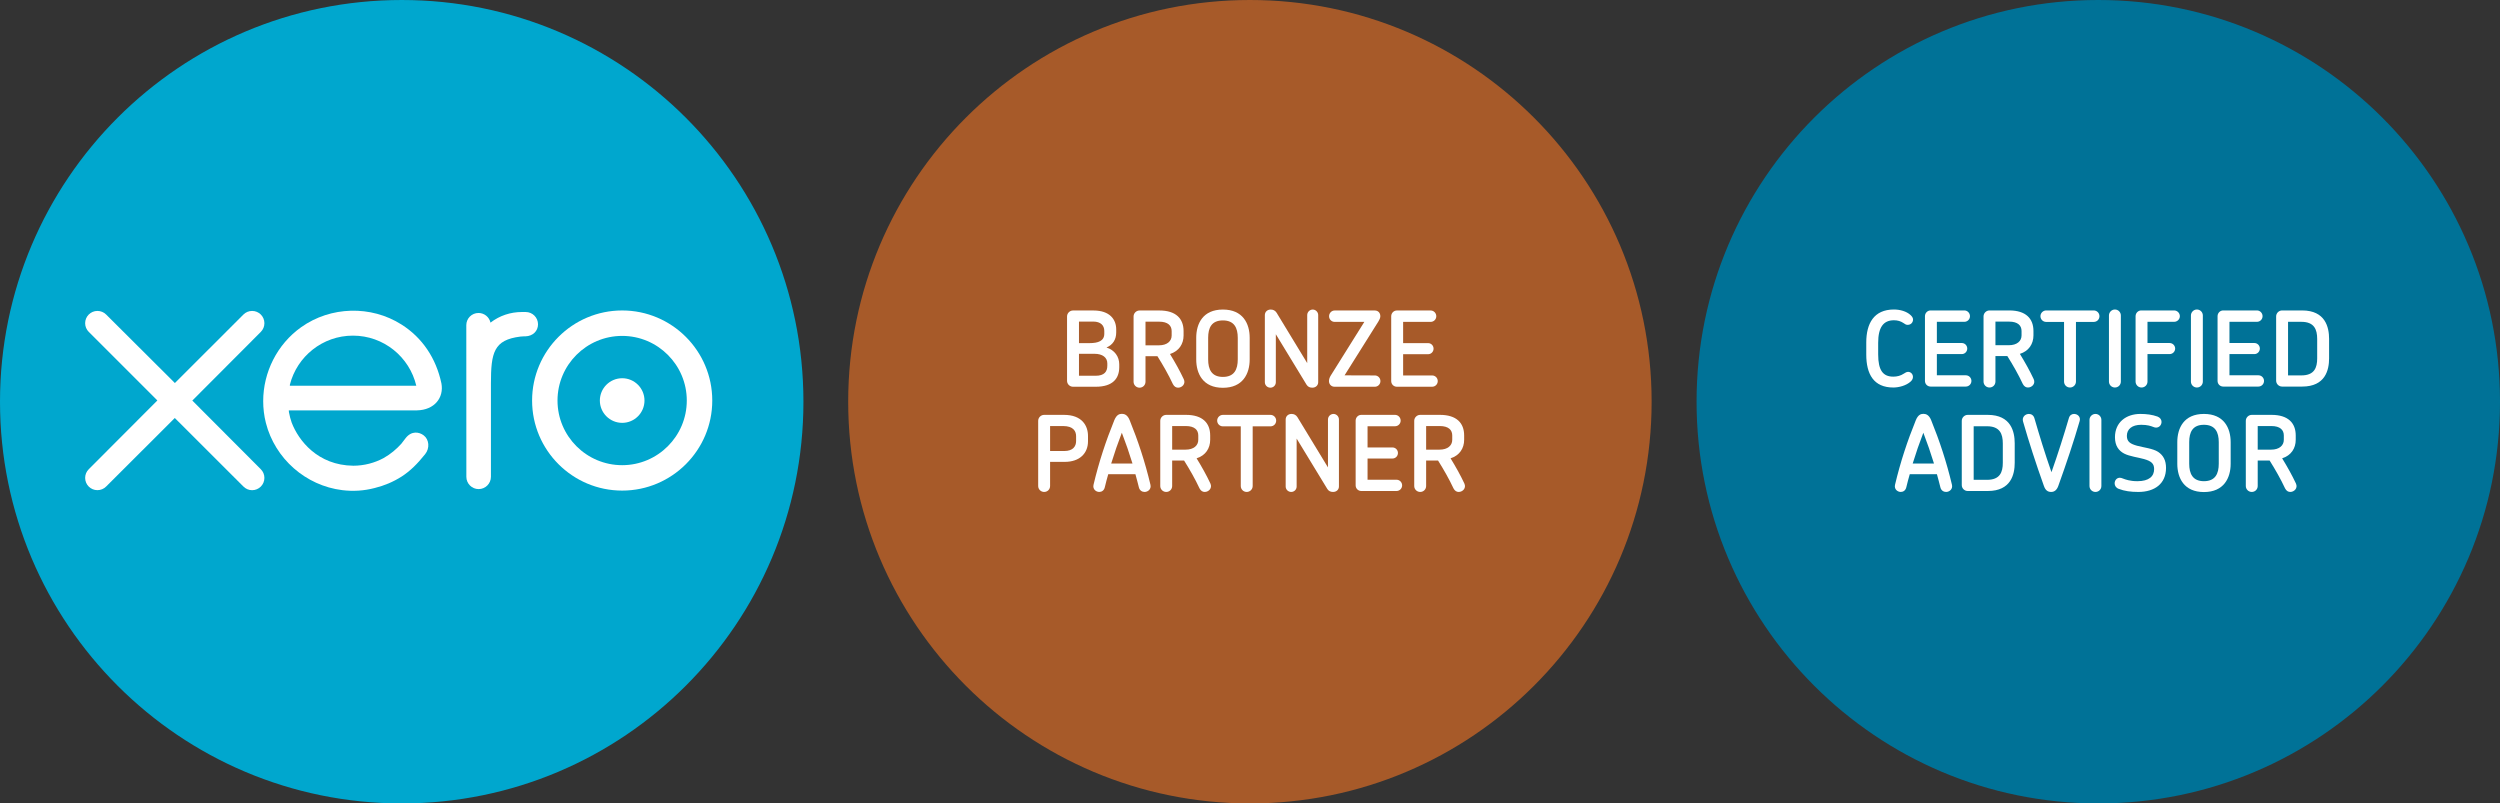 <svg xmlns="http://www.w3.org/2000/svg" id="Layer_1" viewBox="0 0 1829.229 587.866"><rect x="0" y="0" width="1829.229" height="587.866" fill="#333333" stroke="none"/><defs><style>      .cls-1 {        fill: #007297;      }      .cls-2 {        fill: #00a7ce;      }      .cls-3 {        fill: #fff;      }      .cls-4 {        fill: #a75a29;      }    </style></defs><path class="cls-2" d="M293.939,587.862c162.33,0,293.925-131.596,293.925-293.925S456.269.004,293.939.004,0,131.605,0,293.937s131.607,293.925,293.939,293.925"></path><path class="cls-3" d="M140.719,293.09l50.152-50.282c1.669-1.699,2.593-3.953,2.593-6.334,0-4.959-4.029-8.97-8.982-8.97-2.426,0-4.699.937-6.406,2.669l-50.114,50.084-50.334-50.167c-1.705-1.681-3.953-2.586-6.351-2.586-4.942,0-8.971,4.011-8.971,8.97,0,2.42.95,4.684,2.683,6.398l50.153,50.141-50.115,50.23c-1.771,1.733-2.721,4.006-2.721,6.43,0,4.967,4.029,8.973,8.971,8.973,2.398,0,4.646-.926,6.351-2.619l50.27-50.18,50.064,50c1.783,1.847,4.068,2.824,6.52,2.824,4.953,0,8.982-4.031,8.982-8.998,0-2.4-.937-4.633-2.618-6.326l-50.127-50.257Z"></path><path class="cls-3" d="M438.906,293.077c0,8.996,7.327,16.324,16.351,16.324,8.995,0,16.31-7.328,16.31-16.324,0-9.01-7.315-16.332-16.31-16.332-9.024,0-16.351,7.322-16.351,16.332"></path><path class="cls-3" d="M407.925,293.077c0-26.078,21.226-47.299,47.317-47.299,26.052,0,47.278,21.221,47.278,47.299s-21.226,47.291-47.278,47.291c-26.091,0-47.317-21.213-47.317-47.291M389.33,293.077c0,36.346,29.569,65.887,65.913,65.887s65.914-29.541,65.914-65.887-29.569-65.914-65.914-65.914-65.913,29.569-65.913,65.914"></path><path class="cls-3" d="M384.658,228.293h-2.771c-8.303,0-16.312,2.618-22.999,7.776-.871-4.047-4.491-7.07-8.763-7.07-4.942,0-8.908,3.966-8.934,8.899,0,.021.039,111.005.039,111.005.013,4.942,4.056,8.959,8.984,8.959,4.94,0,8.983-4.017,8.997-8.972v-68.248c0-22.748,2.078-31.938,21.573-34.376,1.796-.218,3.76-.185,3.76-.185,5.339-.18,9.124-3.845,9.124-8.806,0-4.951-4.056-8.982-9.01-8.982"></path><path class="cls-3" d="M212.086,282.218c0-.23.014-.499.026-.756,5.21-20.611,23.895-35.882,46.137-35.882,22.536,0,41.388,15.636,46.341,36.638h-92.504ZM322.981,280.525c-3.876-18.333-13.912-33.399-29.196-43.063-22.343-14.194-51.848-13.405-73.434,1.951-17.607,12.519-27.772,33.013-27.772,54.113,0,5.287.63,10.639,1.964,15.9,6.648,26.143,29.132,45.946,55.928,49.219,7.97.96,15.709.512,23.73-1.58,6.879-1.682,13.552-4.467,19.686-8.393,6.379-4.107,11.704-9.509,16.864-15.978.102-.115.205-.219.307-.359,3.58-4.428,2.927-10.754-1.014-13.758-3.324-2.541-8.906-3.58-13.27,2.039-.936,1.336-2.002,2.722-3.156,4.109-3.478,3.85-7.816,7.584-12.988,10.471-6.584,3.529-14.117,5.545-22.099,5.57-26.142-.281-40.117-18.519-45.111-31.545-.845-2.437-1.526-4.953-1.989-7.558-.076-.487-.102-.963-.128-1.387,5.404,0,93.801-.014,93.801-.014,12.872-.267,19.803-9.354,17.877-19.737"></path><path class="cls-4" d="M914.554,587.865c162.331,0,293.926-131.605,293.926-293.924S1076.885.001,914.554.001s-293.937,131.602-293.937,293.94,131.607,293.924,293.937,293.924"></path><path class="cls-3" d="M779.118,337.944h-10.774v17.652c0,2.446-1.91,4.356-4.356,4.356-2.369,0-4.356-1.91-4.356-4.356v-47.683c0-2.37,1.987-4.356,4.356-4.356h14.519c13.22,0,17.576,7.947,17.576,15.436v3.897c0,8.864-6.19,15.054-16.965,15.054M787.371,319.146c0-3.516-1.91-7.412-9.476-7.412h-9.551v18.263h10.468c6.267,0,8.559-3.439,8.559-7.259v-3.592Z"></path><path class="cls-3" d="M837.494,359.952c-1.834,0-3.668-1.069-4.203-3.438-.764-3.209-1.681-6.419-2.521-9.552h-19.869c-.917,3.133-1.756,6.343-2.521,9.552-.535,2.369-2.292,3.438-4.05,3.438-2.445,0-4.967-2.063-4.203-5.272,3.974-16.812,9.094-32.171,15.207-47.225,1.605-3.897,3.592-4.662,5.578-4.662,1.91,0,4.127.841,5.654,4.662,6.114,15.054,11.234,30.413,15.207,47.225.765,3.209-1.833,5.272-4.279,5.272M820.837,316.625c-2.828,7.336-5.426,14.824-7.795,22.542h15.589c-2.368-7.718-4.967-15.206-7.794-22.542"></path><path class="cls-3" d="M881.506,359.952c-1.452,0-2.827-.688-3.821-2.598-3.209-6.878-7.106-13.679-11.309-20.403h-8.711v18.645c0,2.446-1.911,4.356-4.356,4.356-2.369,0-4.355-1.91-4.355-4.356v-47.683c0-2.369,1.986-4.356,4.355-4.356h14.519c12.074,0,17.652,5.96,17.652,15.054v3.209c0,6.19-3.362,11.463-9.934,13.526,3.744,6.114,7.183,12.227,10.086,18.416,1.606,3.439-1.299,6.19-4.126,6.19M876.769,318.611c0-3.974-2.675-6.877-9.094-6.877h-10.01v17.27h9.781c6.037,0,9.323-3.057,9.323-7.184v-3.209Z"></path><path class="cls-3" d="M929.567,311.963h-12.99v43.634c0,2.445-1.988,4.355-4.357,4.355-2.445,0-4.355-1.91-4.355-4.355v-43.634h-13.067c-2.293,0-4.203-1.834-4.203-4.203,0-2.292,1.91-4.202,4.203-4.202h34.769c2.369,0,4.203,1.91,4.203,4.202,0,2.369-1.834,4.203-4.203,4.203"></path><path class="cls-3" d="M975.412,359.952c-1.834,0-3.209-.611-4.202-2.14l-22.467-36.908v35.074c0,2.217-1.757,3.974-3.974,3.974-2.215,0-4.049-1.757-4.049-3.974v-49.058c0-2.217,1.68-4.051,4.279-4.051,1.834,0,3.286.765,4.279,2.293l22.39,36.832v-35.074c0-2.217,1.834-4.051,4.051-4.051,2.138,0,3.972,1.834,3.972,4.051v49.058c0,2.14-1.68,3.974-4.279,3.974"></path><path class="cls-3" d="M1021.792,359.264h-25.753c-2.292,0-4.126-1.834-4.126-4.126v-47.379c0-2.292,1.834-4.202,4.126-4.202h24.683c2.293,0,4.127,1.91,4.127,4.202s-1.834,4.127-4.127,4.127h-20.097v15.513h18.263c2.216,0,3.973,1.834,3.973,4.05s-1.757,4.049-3.973,4.049h-18.263v15.513h21.167c2.292,0,4.126,1.834,4.126,4.127s-1.834,4.126-4.126,4.126"></path><path class="cls-3" d="M1067.331,359.952c-1.452,0-2.828-.688-3.821-2.598-3.21-6.878-7.106-13.679-11.31-20.403h-8.711v18.645c0,2.446-1.911,4.356-4.356,4.356-2.368,0-4.355-1.91-4.355-4.356v-47.683c0-2.369,1.987-4.356,4.355-4.356h14.52c12.073,0,17.651,5.96,17.651,15.054v3.209c0,6.19-3.361,11.463-9.934,13.526,3.744,6.114,7.184,12.227,10.087,18.416,1.605,3.439-1.299,6.19-4.126,6.19M1062.593,318.611c0-3.974-2.675-6.877-9.094-6.877h-10.01v17.27h9.782c6.036,0,9.322-3.057,9.322-7.184v-3.209Z"></path><path class="cls-3" d="M801.801,282.976h-16.686c-2.373,0-4.363-1.913-4.363-4.362v-47.071c0-2.372,1.99-4.363,4.363-4.363h14.926c12.092,0,16.684,6.659,16.684,13.854v2.22c0,5.204-2.449,9.031-7.117,11.021,5.97,1.837,9.338,6.735,9.338,12.246v2.143c0,8.037-4.516,14.312-17.145,14.312M808,242.181c0-3.981-2.525-6.889-8.113-6.889h-10.408v15.767h7.806c6.2,0,10.715-1.607,10.715-6.811v-2.067ZM810.219,265.909c0-4.287-3.443-7.042-9.414-7.042h-11.326v16.073h12.168c6.506,0,8.572-3.137,8.572-7.347v-1.684Z"></path><path class="cls-3" d="M862.034,283.665c-1.453,0-2.832-.689-3.826-2.602-3.215-6.888-7.119-13.701-11.328-20.436h-8.725v18.675c0,2.449-1.914,4.363-4.363,4.363-2.373,0-4.363-1.914-4.363-4.363v-47.759c0-2.373,1.99-4.363,4.363-4.363h14.543c12.092,0,17.68,5.97,17.68,15.078v3.215c0,6.199-3.368,11.48-9.95,13.547,3.75,6.123,7.194,12.246,10.102,18.446,1.607,3.443-1.301,6.199-4.133,6.199M857.29,242.258c0-3.98-2.68-6.889-9.109-6.889h-10.026v17.298h9.797c6.045,0,9.338-3.062,9.338-7.194v-3.215Z"></path><path class="cls-3" d="M894.79,283.741c-14.619,0-19.518-10.333-19.518-20.742v-15.843c0-10.41,4.899-20.665,19.518-20.665s19.594,10.255,19.594,20.665v15.843c0,10.409-4.975,20.742-19.594,20.742M905.659,247.156c0-7.194-2.525-12.706-10.869-12.706s-10.791,5.435-10.791,12.706v15.843c0,7.271,2.525,12.782,10.791,12.782,8.344,0,10.869-5.511,10.869-12.782v-15.843Z"></path><path class="cls-3" d="M960.227,283.665c-1.836,0-3.213-.612-4.209-2.144l-22.502-36.967v35.131c0,2.219-1.76,3.98-3.98,3.98s-4.057-1.761-4.057-3.98v-49.138c0-2.219,1.684-4.056,4.287-4.056,1.836,0,3.291.765,4.285,2.296l22.426,36.892v-35.132c0-2.219,1.838-4.056,4.057-4.056,2.142,0,3.98,1.837,3.98,4.056v49.138c0,2.143-1.683,3.98-4.287,3.98"></path><path class="cls-3" d="M1005.995,282.976h-29.543c-2.373,0-4.057-1.836-4.057-4.133,0-1.454.536-2.831,1.301-4.056l24.569-39.264h-21.737c-2.219,0-4.056-1.837-4.056-4.133s1.837-4.21,4.056-4.21h29.391c2.525,0,4.056,1.837,4.056,4.21,0,1.225-.689,2.679-1.376,3.75l-24.799,39.494,22.195.076c2.221,0,4.057,1.837,4.057,4.133s-1.836,4.133-4.057,4.133"></path><path class="cls-3" d="M1047.86,282.976h-25.793c-2.297,0-4.133-1.836-4.133-4.133v-47.453c0-2.296,1.836-4.21,4.133-4.21h24.721c2.297,0,4.135,1.914,4.135,4.21s-1.838,4.133-4.135,4.133h-20.129v15.536h18.293c2.219,0,3.98,1.838,3.98,4.058s-1.761,4.056-3.98,4.056h-18.293v15.537h21.201c2.297,0,4.133,1.837,4.133,4.133s-1.836,4.133-4.133,4.133"></path><path class="cls-1" d="M1535.303,587.866c162.332,0,293.926-131.607,293.926-293.925S1697.635,0,1535.303,0s-293.937,131.602-293.937,293.941,131.607,293.925,293.937,293.925"></path><path class="cls-3" d="M1395.792,237.691c-1.148,0-1.834-.458-3.133-1.375-1.836-1.223-4.051-1.986-6.879-1.986-7.795,0-11.537,5.272-11.537,16.504v8.482c0,11.767,3.59,16.276,11.078,16.276,2.752,0,5.426-.689,7.567-2.138,1.297-.842,2.062-1.301,3.209-1.377,1.986,0,3.591,1.604,3.591,3.744,0,1.146-.535,2.291-1.605,3.286-3.363,3.132-8.863,4.431-12.762,4.431-14.363,0-19.789-9.78-19.789-24.145v-8.787c0-13.831,5.502-24.148,20.248-24.148,4.358,0,9.246,1.301,12.227,4.128,1.146,1.068,1.758,2.138,1.758,3.209,0,1.833-1.299,3.896-3.973,3.896"></path><path class="cls-3" d="M1438.35,282.853h-25.75c-2.293,0-4.127-1.836-4.127-4.127v-47.376c0-2.293,1.834-4.203,4.127-4.203h24.682c2.291,0,4.125,1.91,4.125,4.203s-1.834,4.125-4.125,4.125h-20.098v15.512h18.262c2.217,0,3.974,1.834,3.974,4.05s-1.757,4.05-3.974,4.05h-18.262v15.512h21.166c2.293,0,4.127,1.834,4.127,4.127,0,2.291-1.834,4.127-4.127,4.127"></path><path class="cls-3" d="M1483.889,283.538c-1.451,0-2.828-.685-3.818-2.597-3.209-6.877-7.107-13.678-11.311-20.403h-8.711v18.645c0,2.445-1.91,4.355-4.355,4.355-2.369,0-4.355-1.91-4.355-4.355v-47.68c0-2.37,1.986-4.356,4.355-4.356h14.52c12.072,0,17.65,5.96,17.65,15.053v3.208c0,6.189-3.363,11.463-9.936,13.526,3.746,6.112,7.184,12.225,10.088,18.415,1.606,3.439-1.297,6.189-4.127,6.189M1479.153,242.2c0-3.974-2.674-6.878-9.092-6.878h-10.012v17.27h9.782c6.037,0,9.322-3.056,9.322-7.184v-3.208Z"></path><path class="cls-3" d="M1531.952,235.551h-12.99v43.632c0,2.445-1.989,4.355-4.356,4.355-2.445,0-4.357-1.91-4.357-4.355v-43.632h-13.067c-2.291,0-4.203-1.833-4.203-4.202,0-2.293,1.912-4.202,4.203-4.202h34.77c2.367,0,4.201,1.909,4.201,4.202,0,2.369-1.834,4.202-4.201,4.202"></path><path class="cls-3" d="M1547.459,283.538c-2.369,0-4.355-1.91-4.355-4.355v-48.368c0-2.369,1.986-4.357,4.355-4.357,2.445,0,4.354,1.988,4.354,4.357v48.368c0,2.445-1.909,4.355-4.354,4.355"></path><path class="cls-3" d="M1590.784,235.475h-19.484v15.512h16.199c2.215,0,4.047,1.834,4.047,4.05s-1.832,4.05-4.047,4.05h-16.199v20.096c0,2.445-1.912,4.355-4.358,4.355-2.367,0-4.355-1.91-4.355-4.355v-47.833c0-2.293,1.836-4.203,4.127-4.203h24.07c2.291,0,4.201,1.91,4.201,4.203s-1.91,4.125-4.201,4.125"></path><path class="cls-3" d="M1607.44,283.538c-2.369,0-4.357-1.91-4.357-4.355v-48.368c0-2.369,1.988-4.357,4.357-4.357,2.443,0,4.355,1.988,4.355,4.357v48.368c0,2.445-1.912,4.355-4.355,4.355"></path><path class="cls-3" d="M1652.446,282.853h-25.75c-2.295,0-4.127-1.836-4.127-4.127v-47.376c0-2.293,1.832-4.203,4.127-4.203h24.68c2.291,0,4.127,1.91,4.127,4.203s-1.836,4.125-4.127,4.125h-20.098v15.512h18.264c2.217,0,3.972,1.834,3.972,4.05s-1.755,4.05-3.972,4.05h-18.264v15.512h21.168c2.291,0,4.125,1.834,4.125,4.127,0,2.291-1.834,4.127-4.125,4.127"></path><path class="cls-3" d="M1684.459,282.853h-14.67c-2.371,0-4.355-1.912-4.355-4.357v-46.993c0-2.37,1.984-4.356,4.355-4.356h14.67c17.041,0,19.715,12.379,19.715,20.785v14.288c0,8.406-2.674,20.633-19.715,20.633M1695.463,248.008c0-6.801-2.064-12.533-11.539-12.533h-9.781v39.2h9.781c9.551,0,11.539-5.73,11.539-12.455v-14.212Z"></path><path class="cls-3" d="M1423.946,359.952c-1.832,0-3.664-1.07-4.201-3.439-.764-3.209-1.682-6.418-2.519-9.551h-19.868c-.918,3.133-1.759,6.342-2.523,9.551-.533,2.369-2.293,3.439-4.049,3.439-2.447,0-4.969-2.064-4.203-5.273,3.975-16.811,9.092-32.168,15.205-47.223,1.606-3.896,3.592-4.66,5.58-4.66,1.908,0,4.123.84,5.654,4.66,6.112,15.055,11.231,30.412,15.206,47.223.763,3.209-1.834,5.273-4.282,5.273M1407.292,316.626c-2.83,7.336-5.428,14.824-7.795,22.541h15.586c-2.367-7.717-4.965-15.205-7.791-22.541"></path><path class="cls-3" d="M1454.436,359.263h-14.672c-2.369,0-4.357-1.91-4.357-4.354v-46.994c0-2.369,1.988-4.355,4.357-4.355h14.672c17.037,0,19.711,12.379,19.711,20.783v14.289c0,8.406-2.674,20.631-19.711,20.631M1465.438,324.419c0-6.799-2.063-12.531-11.537-12.531h-9.781v39.199h9.781c9.551,0,11.537-5.731,11.537-12.455v-14.213Z"></path><path class="cls-3" d="M1506.084,355.442c-1.145,3.285-3.057,4.51-5.271,4.51-2.444,0-4.204-1.147-5.348-4.51-5.883-16.428-10.928-32.092-15.207-46.992-.992-3.363,1.681-5.578,4.279-5.578,1.76,0,3.44.992,4.051,3.209,3.592,12.379,7.715,25.904,12.455,39.427,4.814-13.599,9.092-27.203,12.76-39.656.611-2.064,2.138-2.98,3.744-2.98,2.521,0,5.043,2.062,4.127,5.195-4.356,15.053-9.627,30.795-15.59,47.375"></path><path class="cls-3" d="M1533.211,359.952c-2.369,0-4.355-1.91-4.355-4.357v-48.368c0-2.369,1.986-4.355,4.355-4.355,2.445,0,4.354,1.986,4.354,4.355v48.368c0,2.447-1.909,4.357-4.354,4.357"></path><path class="cls-3" d="M1564.614,359.952c-5.5,0-10.162-.611-14.439-2.293-1.989-.766-2.905-2.369-2.905-3.975,0-2.138,1.451-4.125,3.819-4.125,1.453,0,2.83,1.069,6.267,1.834,1.68.383,3.742.688,6.572.688,8.557,0,12.225-3.592,12.225-8.863,0-3.975-1.988-5.809-7.412-7.336-3.975-1.147-10.621-1.987-14.443-3.973-3.971-2.064-6.799-5.656-6.799-11.998,0-10.926,8.176-17.039,18.568-17.039,4.584,0,8.633.533,12.531,1.908,1.987.766,2.981,2.293,2.981,3.899,0,2.14-1.527,4.201-4.051,4.201-1.375,0-2.521-.916-5.348-1.528-1.377-.304-3.132-.533-5.502-.533-6.648,0-10.468,3.133-10.468,8.1,0,4.353,2.597,5.883,7.566,7.258,4.889,1.3,11.461,1.986,15.281,4.433,3.897,2.598,5.807,6.342,5.807,11.766,0,11.539-8.328,17.576-20.25,17.576"></path><path class="cls-3" d="M1612.598,360.028c-14.593,0-19.486-10.316-19.486-20.709v-15.816c0-10.393,4.893-20.631,19.486-20.631s19.561,10.238,19.561,20.631v15.816c0,10.393-4.965,20.709-19.561,20.709M1623.45,323.503c0-7.184-2.521-12.684-10.852-12.684s-10.773,5.424-10.773,12.684v15.816c0,7.26,2.521,12.762,10.773,12.762,8.331,0,10.852-5.502,10.852-12.762v-15.816Z"></path><path class="cls-3" d="M1675.789,359.952c-1.453,0-2.828-.69-3.822-2.6-3.209-6.877-7.105-13.676-11.307-20.4h-8.713v18.642c0,2.448-1.91,4.358-4.353,4.358-2.371,0-4.357-1.91-4.357-4.358v-47.679c0-2.369,1.986-4.356,4.357-4.356h14.516c12.072,0,17.652,5.961,17.652,15.053v3.209c0,6.189-3.361,11.463-9.934,13.525,3.744,6.114,7.184,12.227,10.088,18.414,1.604,3.44-1.301,6.192-4.127,6.192M1671.049,318.612c0-3.975-2.674-6.877-9.092-6.877h-10.01v17.27h9.782c6.035,0,9.32-3.057,9.32-7.184v-3.209Z"></path></svg>